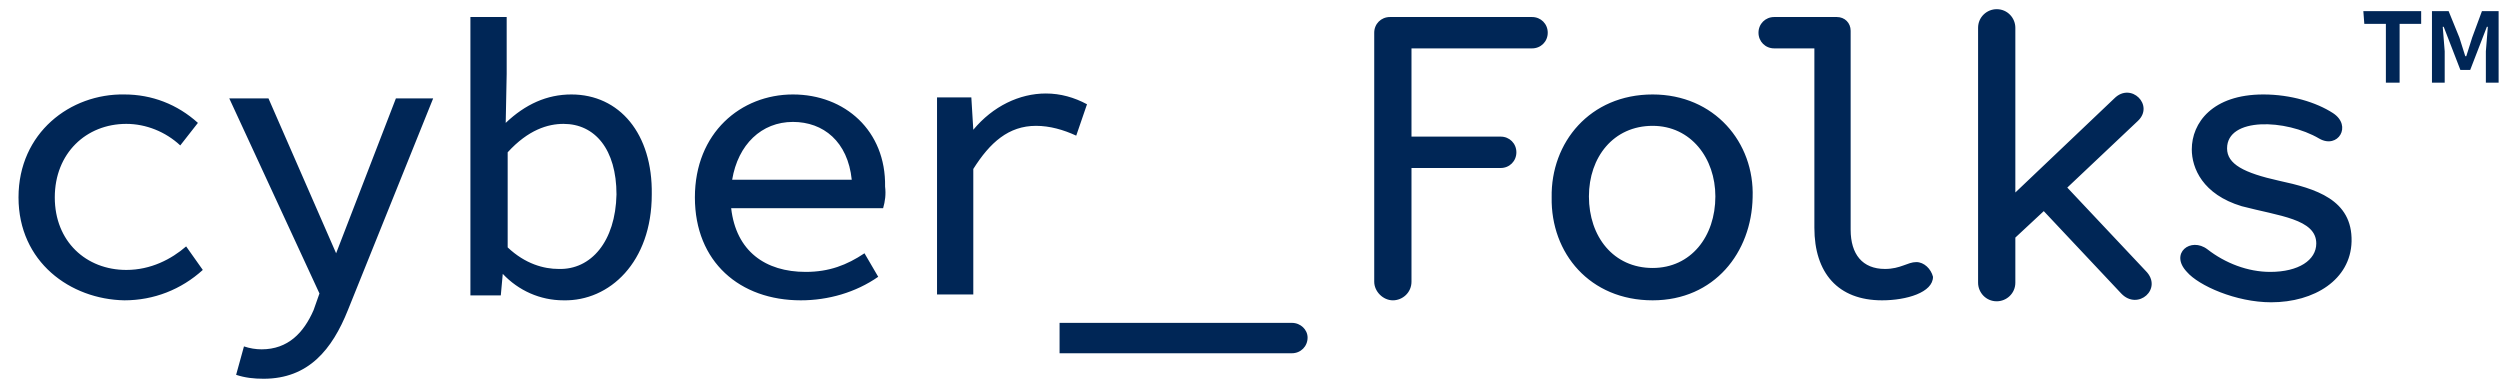 <svg xmlns="http://www.w3.org/2000/svg" width="116" height="18" viewBox="0 0 116 18" fill="none"><path d="M115.162 0.517L114.708 1.745L114.435 2.609H114.389L114.116 1.745L113.616 0.517H112.843V3.837H113.434V2.382L113.343 1.245H113.389L114.162 3.246H114.617L115.39 1.245H115.435L115.344 2.382V3.837H115.936V0.517H115.162ZM109.704 1.108H110.705V3.837H111.342V1.108H112.342V0.517H109.659L109.704 1.108ZM50.437 4.838C49.846 4.52 49.209 4.338 48.527 4.338C47.299 4.338 46.071 4.929 45.161 6.021L45.07 4.52H43.478V13.662H45.161V7.84C45.934 6.612 46.799 5.839 48.072 5.839C48.709 5.839 49.346 6.021 49.937 6.294L50.437 4.838ZM5.862 12.525C3.997 12.525 2.542 11.206 2.542 9.159C2.542 7.112 3.997 5.748 5.862 5.748C6.772 5.748 7.682 6.112 8.364 6.748L9.183 5.702C8.227 4.838 7.045 4.383 5.771 4.383C3.269 4.338 0.859 6.157 0.859 9.159C0.859 12.161 3.269 13.89 5.771 13.935C7.136 13.935 8.409 13.435 9.41 12.525L8.637 11.433C7.954 12.025 6.999 12.525 5.862 12.525ZM26.512 4.383C25.375 4.383 24.375 4.838 23.465 5.702L23.51 3.428V0.79H21.827V13.708H23.237L23.328 12.707C24.056 13.48 25.057 13.935 26.148 13.935C28.286 13.98 30.242 12.161 30.242 9.023C30.288 6.203 28.741 4.383 26.512 4.383ZM25.921 12.479C25.239 12.479 24.375 12.252 23.556 11.479V7.067C24.511 6.021 25.421 5.748 26.148 5.748C27.604 5.748 28.605 6.93 28.605 9.023C28.559 11.206 27.422 12.525 25.921 12.479ZM15.596 11.752L12.457 4.565H10.638L14.823 13.617L14.55 14.39C14.095 15.436 13.367 16.209 12.139 16.209C11.866 16.209 11.593 16.164 11.32 16.073L10.956 17.392C11.366 17.528 11.775 17.574 12.23 17.574C14.322 17.574 15.414 16.209 16.142 14.39L20.099 4.565H18.37L15.596 11.752ZM36.792 4.383C34.381 4.383 32.243 6.157 32.243 9.159C32.243 12.161 34.336 13.935 37.156 13.935C38.429 13.935 39.703 13.571 40.749 12.843L40.112 11.752C39.294 12.298 38.475 12.616 37.383 12.616C35.518 12.616 34.154 11.661 33.926 9.659H40.977C41.068 9.341 41.113 9.023 41.068 8.659C41.113 6.066 39.203 4.383 36.792 4.383ZM33.972 8.34C34.245 6.703 35.336 5.657 36.792 5.657C38.202 5.657 39.339 6.566 39.521 8.34H33.972ZM95.922 8.704L99.197 5.611C99.971 4.884 98.879 3.792 98.106 4.565L93.512 8.932V1.29C93.512 0.835 93.148 0.426 92.647 0.426C92.192 0.426 91.783 0.79 91.783 1.29V13.116C91.783 13.571 92.147 13.98 92.647 13.98C93.102 13.98 93.512 13.617 93.512 13.116V11.024L94.831 9.796L98.424 13.617C99.197 14.435 100.38 13.389 99.561 12.57L95.922 8.704ZM88.918 12.161C88.508 12.161 88.19 12.479 87.462 12.479C86.416 12.479 85.87 11.797 85.87 10.66V1.427C85.87 1.063 85.597 0.79 85.233 0.79H82.322C81.913 0.79 81.594 1.108 81.594 1.518C81.594 1.927 81.913 2.245 82.322 2.245H84.187V10.569C84.187 12.662 85.279 13.935 87.326 13.935C88.463 13.935 89.691 13.571 89.691 12.843C89.6 12.479 89.281 12.161 88.918 12.161ZM71.088 0.79H64.492C64.083 0.79 63.764 1.108 63.764 1.518V13.071C63.764 13.526 64.174 13.935 64.629 13.935C65.084 13.935 65.493 13.571 65.493 13.071V7.795H69.632C70.041 7.795 70.36 7.476 70.36 7.067C70.36 6.657 70.041 6.339 69.632 6.339H65.493V2.245H71.088C71.497 2.245 71.815 1.927 71.815 1.518C71.815 1.108 71.497 0.79 71.088 0.79ZM59.944 14.981H49.164V16.391H59.944C60.353 16.391 60.672 16.073 60.672 15.664C60.672 15.3 60.353 14.981 59.944 14.981C59.989 14.981 59.989 14.981 59.944 14.981ZM76.682 4.383C73.771 4.383 71.952 6.612 71.997 9.159C71.952 11.752 73.771 13.935 76.682 13.935C79.548 13.935 81.276 11.706 81.322 9.159C81.413 6.612 79.548 4.383 76.682 4.383ZM76.682 12.434C74.863 12.434 73.726 10.979 73.726 9.114C73.726 7.294 74.863 5.839 76.682 5.839C78.456 5.839 79.593 7.34 79.593 9.114C79.593 10.979 78.456 12.434 76.682 12.434ZM105.747 8.386C104.11 8.022 103.336 7.613 103.336 6.885C103.336 5.429 106.065 5.52 107.612 6.43C108.476 6.93 109.158 5.839 108.249 5.247C107.475 4.747 106.293 4.383 105.019 4.383C102.654 4.383 101.699 5.702 101.699 6.93C101.699 7.795 102.199 9.023 104.019 9.569C105.747 10.023 107.475 10.16 107.475 11.297C107.475 12.07 106.657 12.616 105.338 12.616C104.292 12.616 103.245 12.207 102.427 11.57C101.653 10.979 100.653 11.752 101.471 12.616C102.017 13.253 103.746 14.026 105.383 14.026C107.384 14.026 109.067 12.98 109.113 11.206C109.158 9.25 107.43 8.75 105.747 8.386Z" fill="#002656"/></svg>